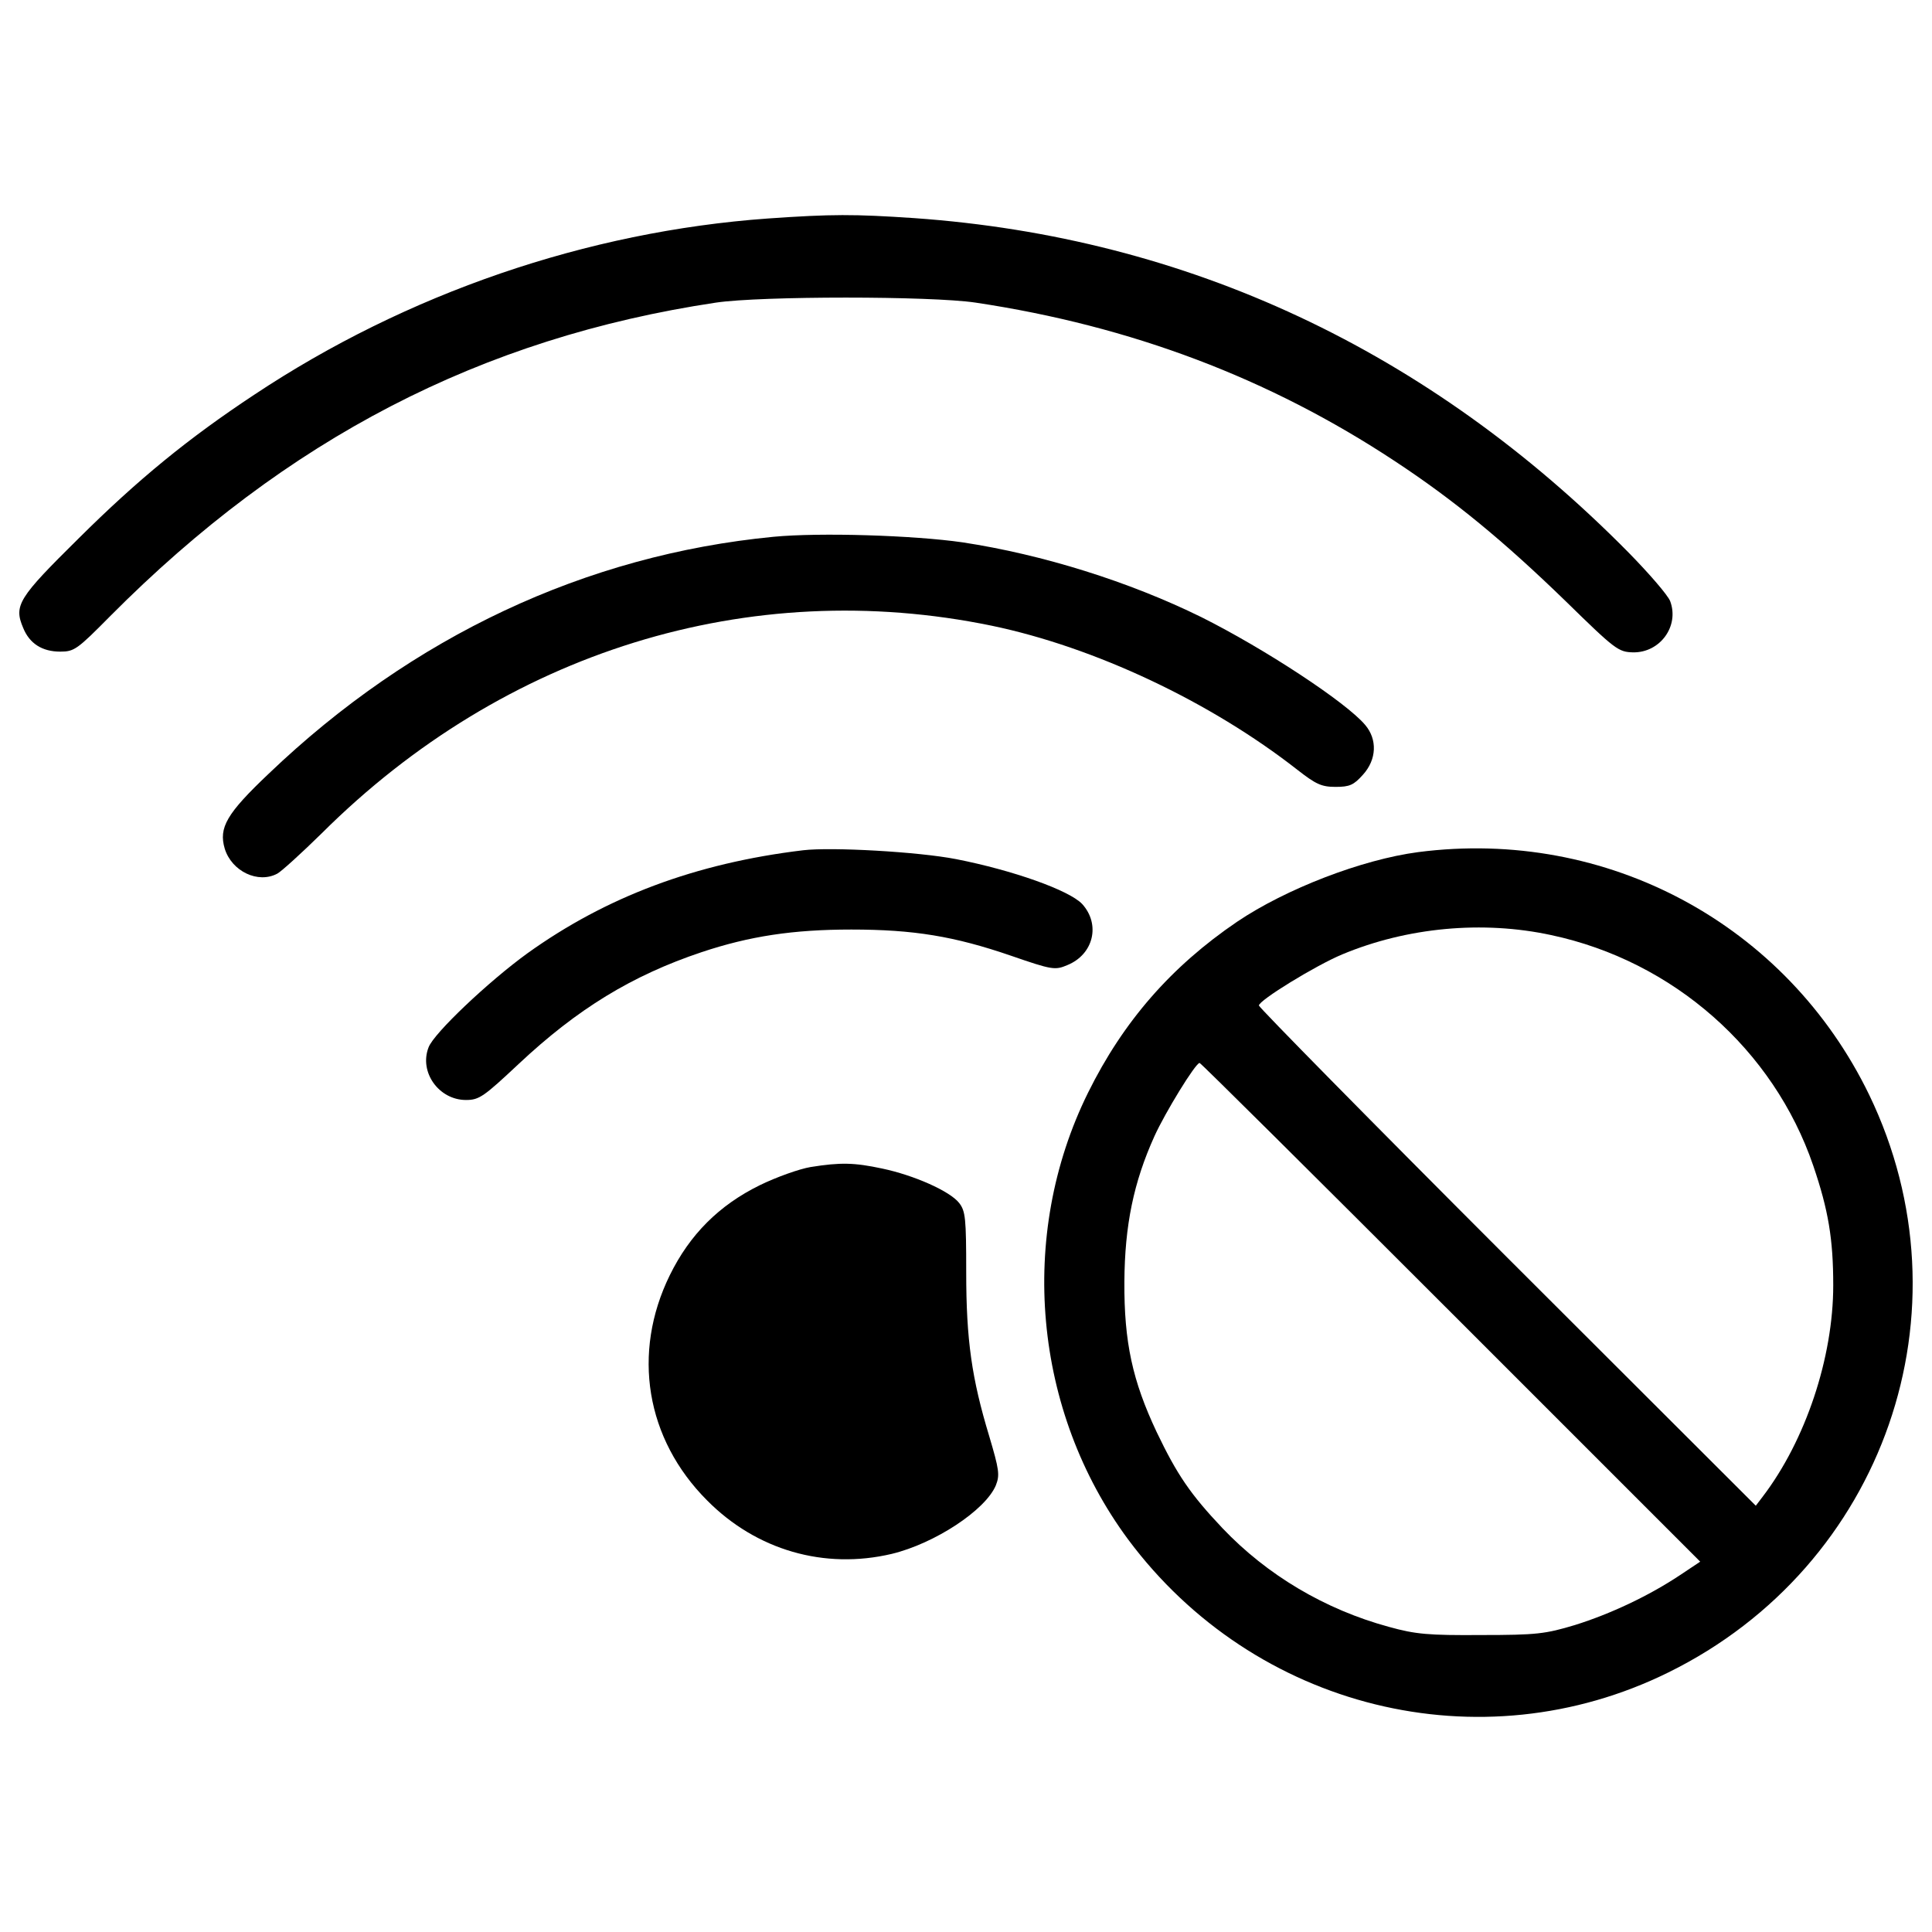 <?xml version="1.0" encoding="utf-8"?>
<!DOCTYPE svg PUBLIC "-//W3C//DTD SVG 1.1//EN" "http://www.w3.org/Graphics/SVG/1.1/DTD/svg11.dtd">
<svg version="1.1" xmlns="http://www.w3.org/2000/svg" xmlns:xlink="http://www.w3.org/1999/xlink" x="0px" y="0px" viewBox="0 0 1000 1000" enable-background="new 0 0 1000 1000" xml:space="preserve">
<g><g transform="translate(0,511) scale(0.1,-0.1)"><path d="M3975,3979.1c-935.9-67.1-1869.9-387.4-2660.1-912.9c-339.5-224.4-600.3-437.3-909.1-744.1c-310.7-306.9-335.6-345.2-285.8-462.2c32.6-80.5,97.8-122.7,191.8-122.7c72.9,0,88.2,11.5,258.9,184.1c911,916.7,1919.8,1440.3,3135.7,1622.5c234,34.5,1110.4,34.5,1342.5,0c805.5-120.8,1520.8-391.3,2171-820.8c308.8-203.3,565.8-416.2,882.2-723c258.9-253.2,274.2-264.7,351-266.6c140-1.9,239.7,136.2,191.8,264.7c-11.5,30.7-109.3,143.8-216.7,253.2C7396.4,3296.3,6147.9,3881.2,4732.5,3981C4419.9,4002.1,4304.8,4002.1,3975,3979.1z"/><path d="M4003.7,2331.6c-972.4-94-1869.9-515.9-2612.1-1225.5c-218.6-207.1-260.8-280-228.2-389.3c36.4-117,172.6-182.2,272.3-128.5c21.1,11.5,124.7,105.5,230.1,209c945.5,941.7,2213.2,1332.9,3467.5,1074c533.2-111.2,1131.5-393.2,1582.2-746c95.9-74.8,124.7-88.2,197.5-88.2s94,9.6,141.9,63.3c71,78.6,74.8,182.2,11.5,257c-97.8,117-521.7,395.1-847.7,558.1c-374,184.1-820.8,324.1-1237,387.4C4728.7,2339.3,4243.4,2354.6,4003.7,2331.6z"/><path d="M4157.1,709.1C3599,642,3136.8,467.5,2730.3,176C2528.9,30.2,2245-238.3,2218.2-311.2c-49.9-128.5,53.7-272.3,193.7-272.3c69,0,92.1,17.3,274.2,187.9c303,283.9,584.9,456.5,945.5,577.3c247.4,82.5,471.8,117,774.8,117c322.2,0,533.2-34.5,828.5-136.2c211-72.9,226.3-74.8,289.6-47.9c136.2,55.6,172.6,211,76.7,316.4c-67.1,71-358.6,174.5-652.1,232.1C4751.7,701.5,4304.8,726.4,4157.1,709.1z"/><path d="M7340.8,699.5c-291.5-38.4-684.7-189.9-937.8-360.6c-341.4-232.1-588.8-515.9-771-884.1c-366.3-740.3-283.8-1649.4,207.1-2312.9c654-878.4,1823.9-1168,2796.2-688.5c1118.1,550.4,1578.4,1873.7,1039.5,2989.9C9247.1,325.6,8318.9,826.1,7340.8,699.5z M8029.3,269.9C8660.3,135.7,9180-322.7,9385.2-923c78.6-230.1,103.6-381.6,103.6-619.5c0-375.9-143.8-803.6-364.4-1093.2l-36.4-47.9l-1286.9,1285c-705.8,705.8-1285,1294.6-1285,1304.1c0,26.9,293.4,207.1,431.5,264.7C7283.2,310.2,7674.5,346.7,8029.3,269.9z M7509.5-1682.4l1290.7-1290.7l-103.6-69.1c-161.1-107.4-360.6-201.4-544.7-258.9c-153.4-46-197.5-51.8-485.2-51.8c-272.3-1.9-339.5,3.8-477.5,42.2c-331.8,90.1-631,268.5-861.1,510.2c-166.9,176.4-235.9,278.1-341.4,498.6c-124.7,264.7-168.8,464.1-166.9,778.6c1.9,291.5,47.9,514,155.3,751.8c55.6,122.8,212.9,379.7,234,379.7C6215-391.7,6799.9-972.8,7509.5-1682.4z"/><path d="M4195.5-930.6c-57.5-9.6-176.4-51.8-262.7-94c-211-103.6-362.5-255.1-466-466c-197.5-402.8-124.7-847.7,193.7-1166.1c255.1-257,606-358.6,955.1-276.2c222.5,53.7,485.2,226.3,538.9,354.8c21.1,53.7,17.3,80.5-34.5,255.1c-90.1,297.3-118.9,496.7-118.9,847.7c0,280-3.8,316.4-36.4,358.6c-47.9,61.4-234,143.8-398.9,178.4C4421.8-907.6,4350.8-905.7,4195.5-930.6z"/></g></g>
</svg>